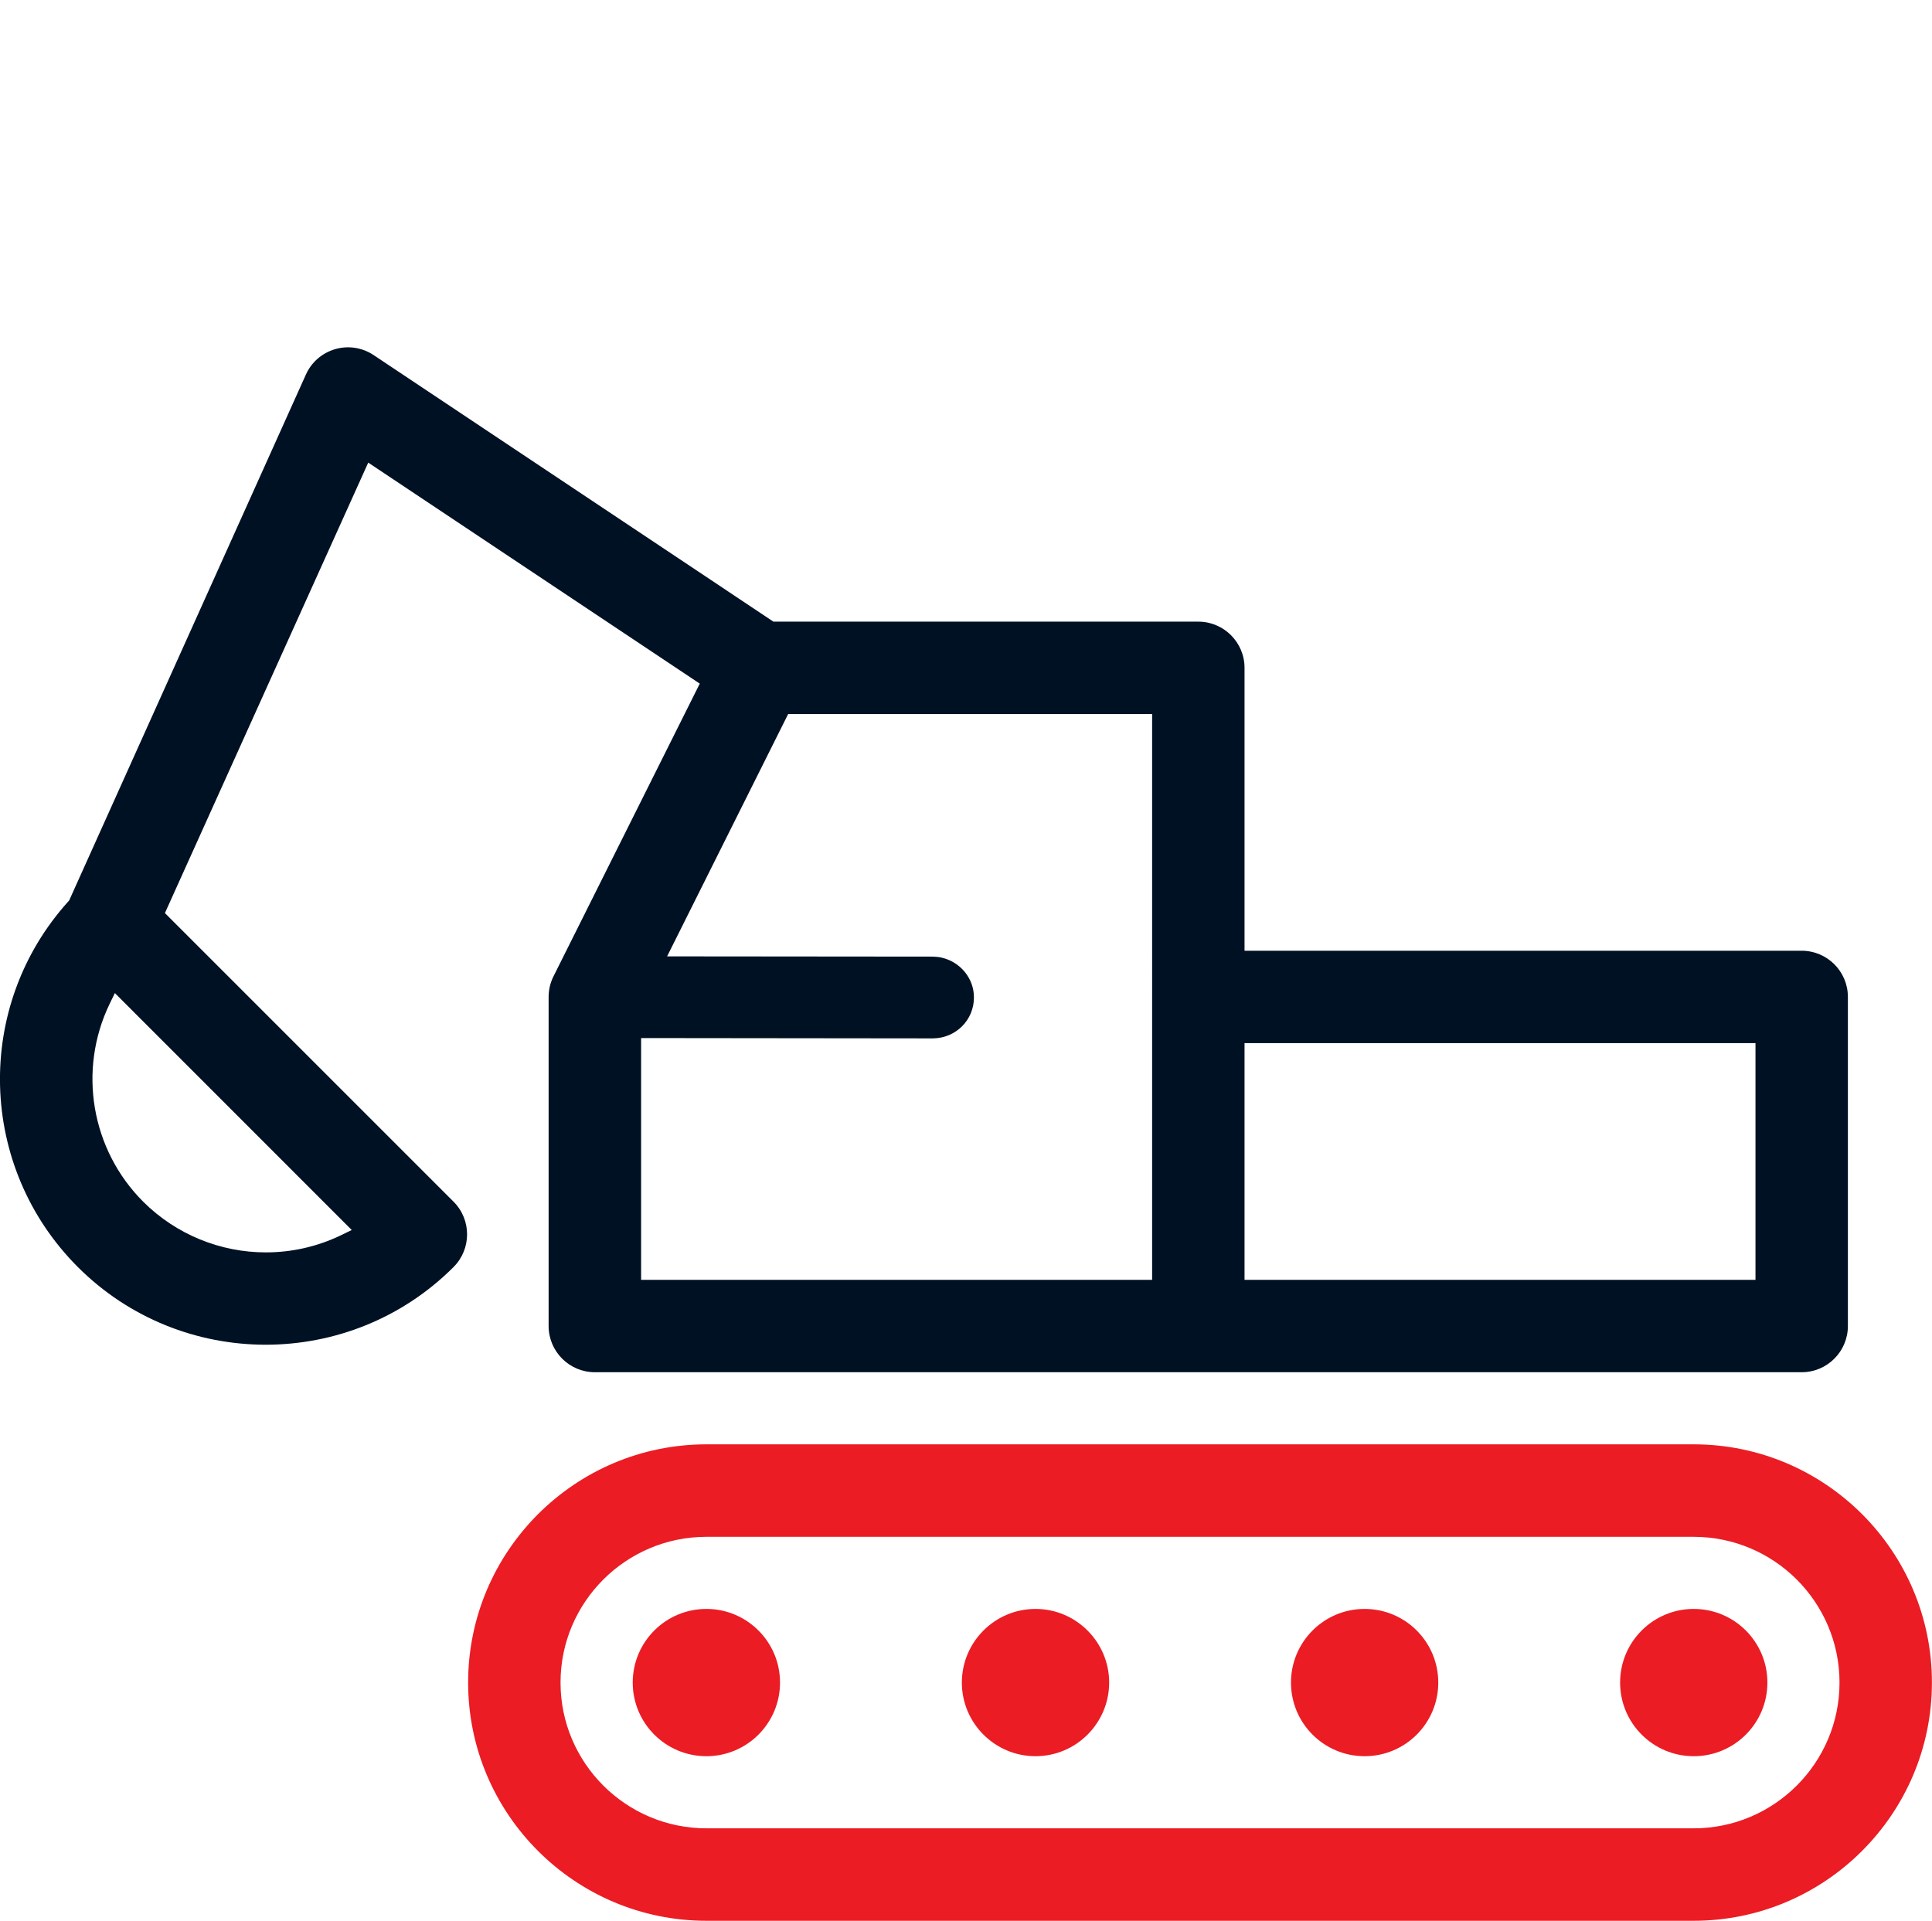 <?xml version="1.0" encoding="utf-8"?>
<svg version="1.1" id="Layer_1" xmlns="http://www.w3.org/2000/svg" xmlns:xlink="http://www.w3.org/1999/xlink" x="0px" y="0px"
	 viewBox="0 0 240.03 238.66" style="enable-background:new 0 0 240.03 238.66;" xml:space="preserve">
<style type="text/css">
	.st0{fill:#EB1C24;}
	.st1{fill:#001124;}
</style>
<g>
	<circle class="st0" cx="87.76" cy="209.06" r="9.15"/>
	<circle class="st0" cx="169.54" cy="209.06" r="9.15"/>
	<path class="st0" d="M128.65,199.91c-5.05,0-9.15,4.11-9.15,9.15c0,5.05,4.11,9.15,9.15,9.15c5.05,0,9.15-4.11,9.15-9.15
		C137.8,204.02,133.69,199.91,128.65,199.91z"/>
	<circle class="st0" cx="210.43" cy="209.06" r="9.15"/>
	<path class="st0" d="M210.42,179.46H87.77c-16.33,0-29.61,13.28-29.61,29.6c0,16.32,13.28,29.6,29.61,29.6h122.64
		c16.33,0,29.61-13.28,29.61-29.6C240.03,192.74,226.75,179.46,210.42,179.46z M210.42,227.17H87.77c-10,0-18.13-8.12-18.13-18.11
		c0-9.99,8.13-18.11,18.13-18.11h122.64c10,0,18.13,8.12,18.13,18.11C228.54,219.05,220.41,227.17,210.42,227.17z"/>
</g>
<path class="st1" d="M223.84,118.13h-69.22V82.98c0-3.17-2.58-5.74-5.74-5.74H96.09L46.42,44.12c-1.41-0.94-3.15-1.21-4.77-0.74
	C40.02,43.85,38.69,45,38,46.55L8.59,111.89l-0.11,0.12C-3.28,125.05-2.75,145,9.67,157.43c12.87,12.87,33.81,12.87,46.68,0
	c2.24-2.24,2.24-5.88,0-8.12l-35.86-35.86l25.26-55.97l41.19,27.46L68.77,121.3c-0.4,0.79-0.61,1.68-0.61,2.57v40.89
	c0,3.17,2.58,5.74,5.74,5.74h149.94c3.17,0,5.74-2.58,5.74-5.74v-40.89C229.58,120.7,227.01,118.13,223.84,118.13z M43.7,152.83
	l-1.36,0.66c-2.97,1.43-6.15,2.12-9.31,2.12c-5.59,0-11.11-2.18-15.24-6.3c-6.46-6.46-8.14-16.33-4.18-24.56l0.66-1.36L43.7,152.83z
	 M143.13,159.02H79.65v-30.04l36.25,0.04c2.84-0.02,5.12-2.27,5.1-5.11c0-2.38-1.73-4.42-4.04-4.93c-0.38-0.09-0.71-0.1-1.09-0.12
	l-32.99-0.03l15.04-30.11h45.22V159.02z M218.1,159.02h-63.48v-29.41h63.48V159.02z"/>
</svg>
